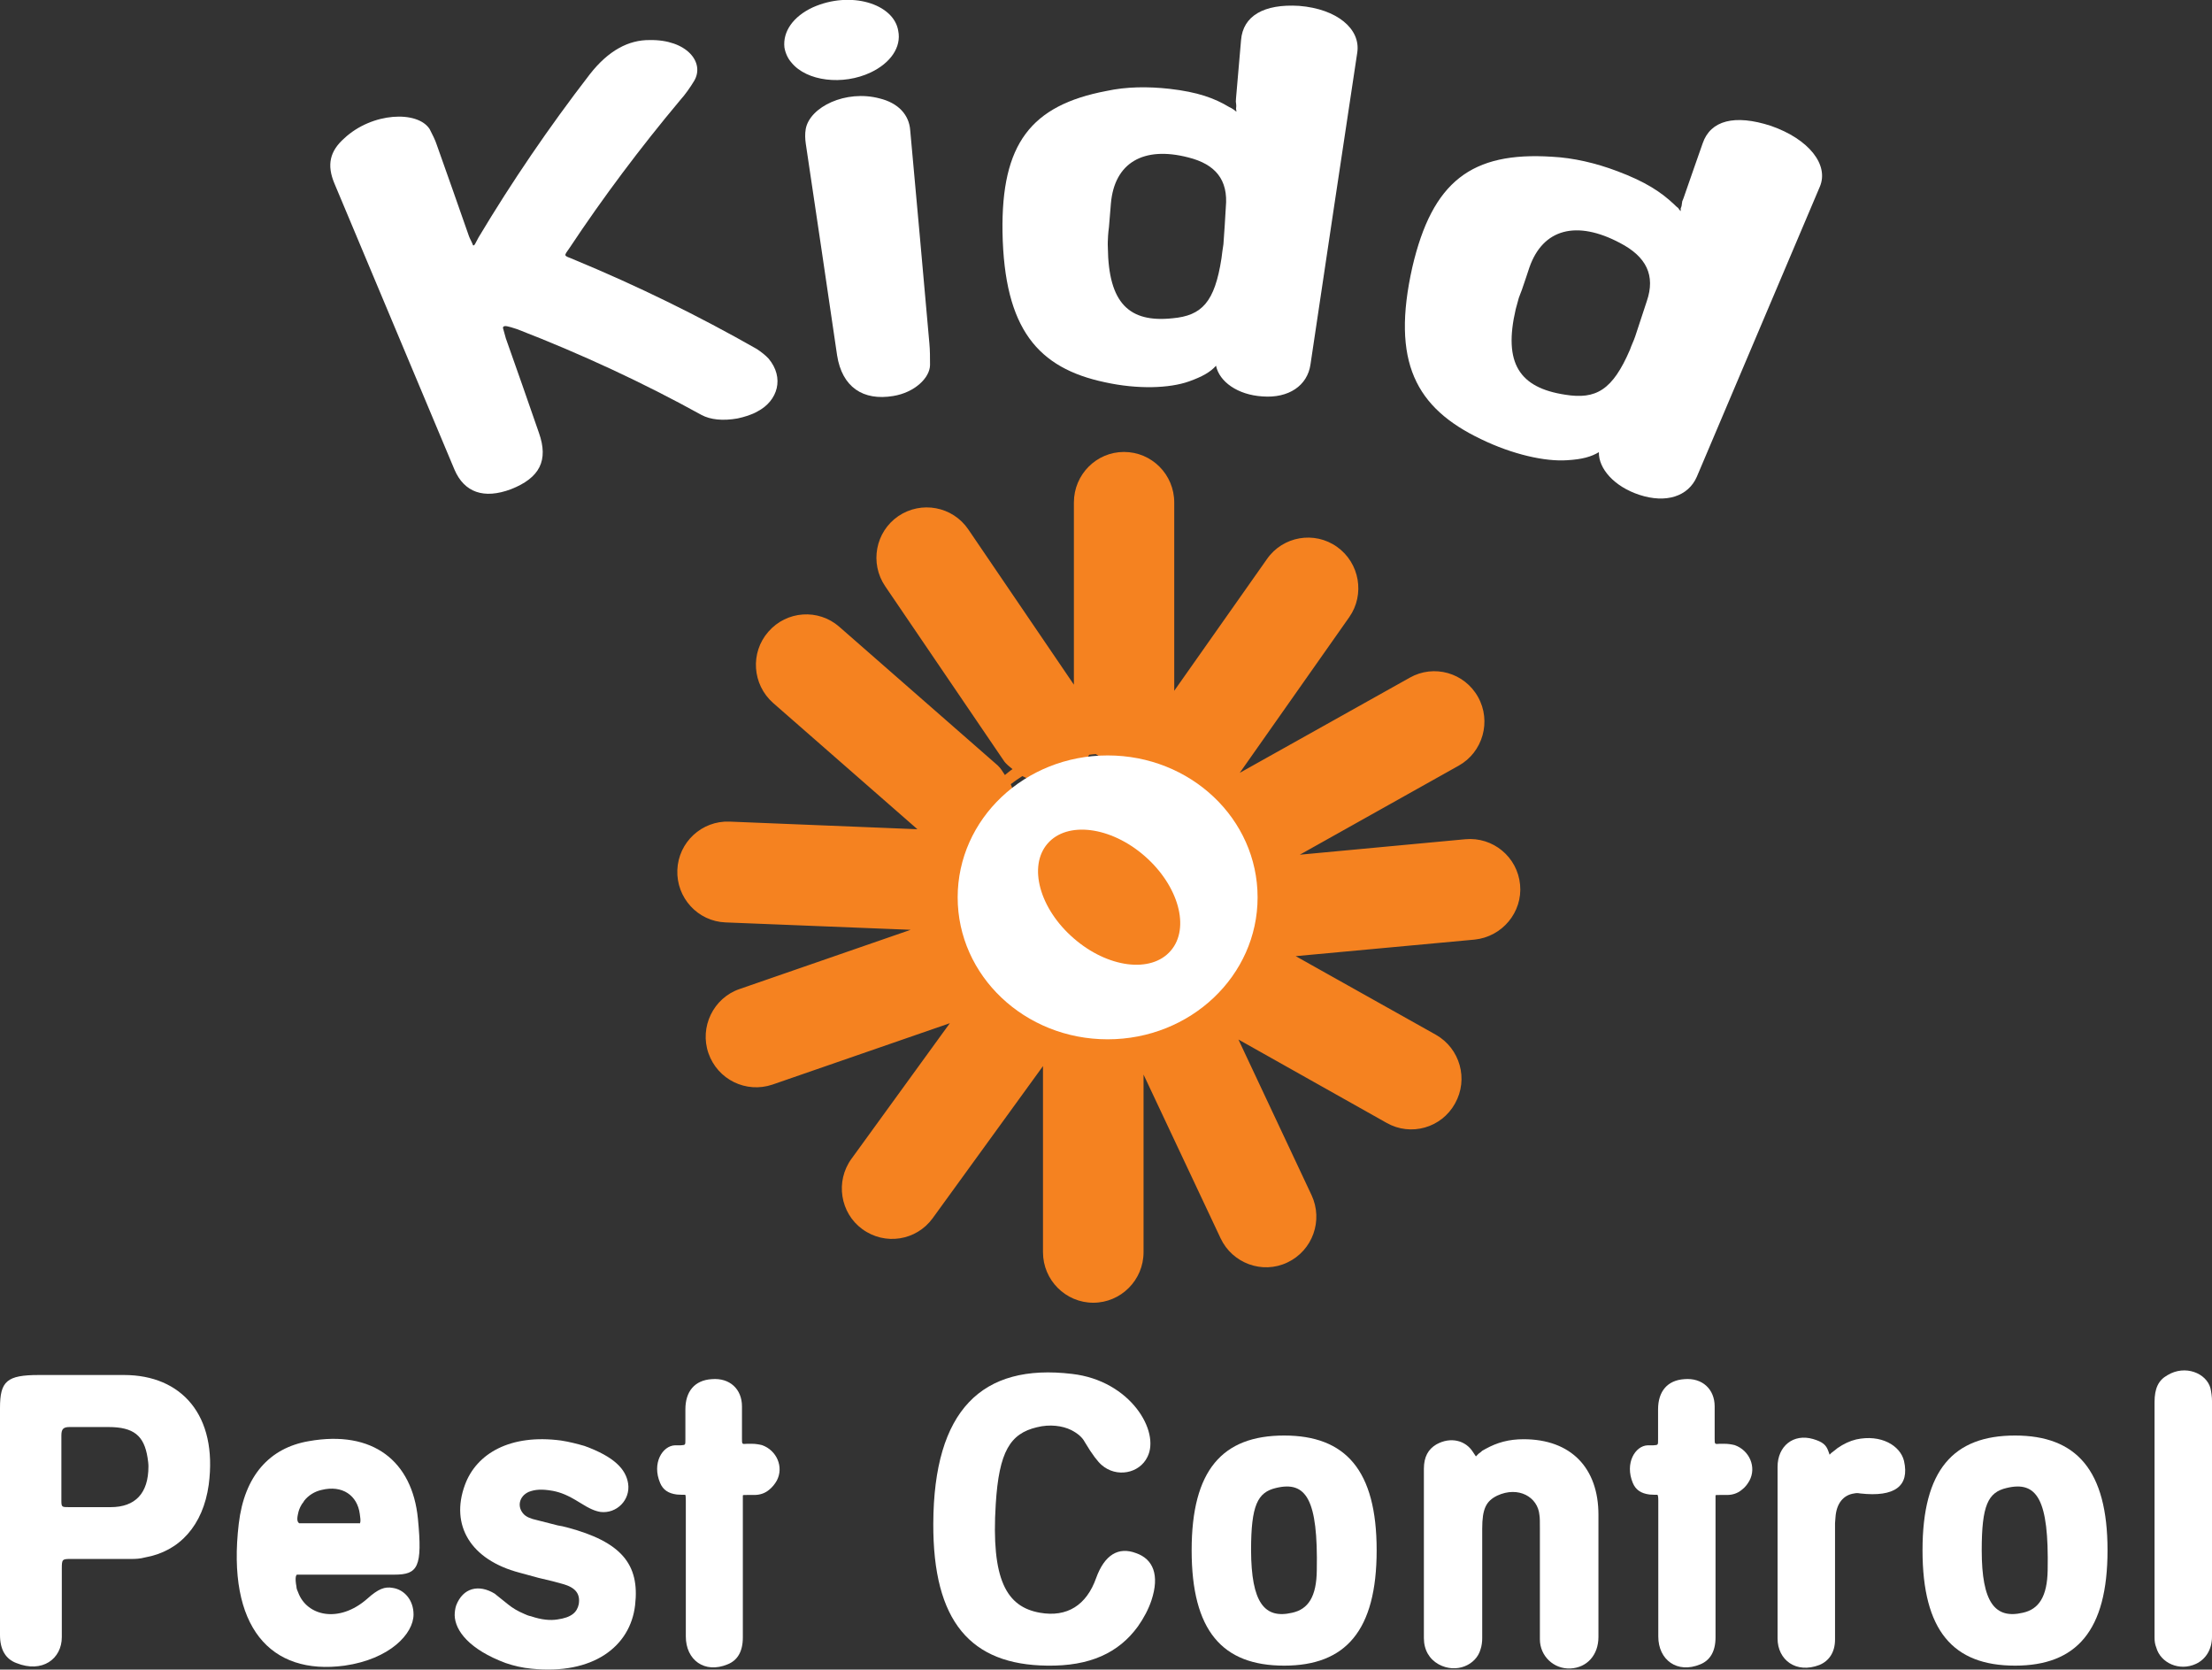 <?xml version="1.0" encoding="utf-8"?>
<!-- Generator: Adobe Illustrator 24.3.0, SVG Export Plug-In . SVG Version: 6.00 Build 0)  -->
<svg version="1.1" id="Layer_1" xmlns="http://www.w3.org/2000/svg" xmlns:xlink="http://www.w3.org/1999/xlink" x="0px" y="0px"
	 viewBox="0 0 101.63 76.69" style="enable-background:new 0 0 101.63 76.69;" xml:space="preserve">
<rect x="0" y="0" width="101.63" height="76.69" fill="#333333" stroke="none"/>
<style type="text/css">
	.st0{fill:#FFFFFF;}
	.st1{fill:#F58220;}
</style>
<g>
	<path class="st0" d="M20.88,21.57c-1.84-4.38-3.67-8.75-5.51-13.13c-0.37-0.87-0.21-1.5,0.44-2.08c1.29-1.21,3.38-1.29,3.93-0.43
		c0.12,0.24,0.25,0.48,0.33,0.73c0.5,1.4,0.99,2.8,1.48,4.2c0.05,0.13,0.13,0.26,0.18,0.4c0,0,0.01,0.02,0.04,0.01
		c0.03-0.01,0.05-0.04,0.22-0.37c1.52-2.54,3.22-5.04,5.11-7.49c0.86-1.1,1.79-1.58,2.75-1.57c1.7-0.03,2.55,1.03,2.04,1.88
		c-0.19,0.31-0.39,0.6-0.64,0.88c-1.85,2.21-3.55,4.48-5.07,6.77c-0.29,0.42-0.3,0.35,0.16,0.54c2.95,1.22,5.76,2.6,8.43,4.12
		c0.21,0.14,0.39,0.28,0.54,0.44c0.74,0.88,0.43,1.94-0.51,2.43c-0.26,0.15-0.59,0.25-0.91,0.32c-0.68,0.12-1.25,0.06-1.66-0.16
		c-2.68-1.48-5.5-2.79-8.47-3.94c-0.46-0.15-0.56-0.17-0.64-0.11c0.01,0.02-0.02,0.03-0.01,0.06c0.05,0.16,0.08,0.31,0.13,0.47
		c0.51,1.44,1.02,2.89,1.52,4.34c0.45,1.27,0.04,2.07-1.28,2.59C22.23,22.94,21.33,22.62,20.88,21.57L20.88,21.57z"/>
	<path class="st0" d="M38.46,16.32c-0.47-3.24-0.96-6.49-1.44-9.73c-0.03-0.22-0.04-0.44,0-0.67c0.19-1.01,1.84-1.81,3.39-1.4
		c0.86,0.21,1.36,0.75,1.41,1.47c0.3,3.26,0.59,6.52,0.88,9.78c0.03,0.31,0.03,0.65,0.03,1c-0.01,0.59-0.71,1.26-1.69,1.42
		C39.66,18.42,38.69,17.79,38.46,16.32L38.46,16.32z M36.04,2.18c-0.08-0.73,0.4-1.42,1.3-1.84c1.74-0.78,3.73-0.17,3.93,1.08
		C41.42,2.17,40.91,2.9,40,3.33c-1.27,0.6-2.94,0.41-3.64-0.46C36.19,2.68,36.08,2.42,36.04,2.18L36.04,2.18z"/>
	<path class="st0" d="M50.9,11.37c0.03,2.56,0.98,3.46,2.97,3.25c1.35-0.12,1.94-0.74,2.25-2.75c0.02-0.21,0.06-0.43,0.09-0.65
		c0.04-0.56,0.08-1.13,0.11-1.7c0.12-1.26-0.48-1.98-1.73-2.29c-2.06-0.53-3.39,0.25-3.55,2.12c-0.03,0.36-0.06,0.72-0.09,1.09
		c-0.02,0.13-0.03,0.26-0.04,0.39C50.9,11.01,50.89,11.2,50.9,11.37L50.9,11.37z M56.81,5.13c-0.01-0.04-0.01-0.09-0.02-0.13
		c0-0.04,0.01-0.08,0.01-0.13c0-0.06-0.01-0.13-0.02-0.2c0-0.06,0.01-0.12,0.01-0.17c0.08-0.88,0.15-1.77,0.23-2.66
		c0.09-1.11,1.05-1.67,2.67-1.57c1.74,0.14,2.83,1.06,2.67,2.14c-0.72,4.77-1.44,9.56-2.15,14.33c-0.14,0.98-1.01,1.56-2.2,1.47
		c-1.15-0.07-1.99-0.68-2.14-1.41c-0.27,0.3-0.63,0.5-1.24,0.72c-0.9,0.32-2.36,0.37-3.86,0.04c-3.08-0.65-4.63-2.44-4.71-6.9
		c-0.06-4.05,1.3-5.82,4.77-6.48c0.92-0.2,1.91-0.21,2.9-0.1c1.31,0.15,2.07,0.43,2.75,0.84c0.07,0.03,0.14,0.07,0.21,0.12
		C56.73,5.07,56.77,5.11,56.81,5.13L56.81,5.13z"/>
	<path class="st0" d="M69.64,14.2c-0.58,2.49,0.17,3.61,2.27,3.93c1.42,0.23,2.18-0.21,2.98-2.07c0.07-0.21,0.17-0.4,0.24-0.61
		c0.18-0.54,0.35-1.07,0.53-1.61c0.41-1.19-0.02-2.05-1.23-2.68c-2-1.06-3.54-0.65-4.16,1.12c-0.11,0.34-0.23,0.69-0.35,1.04
		c-0.05,0.12-0.09,0.24-0.14,0.37C69.74,13.85,69.69,14.03,69.64,14.2L69.64,14.2z M77.22,9.7c0-0.04,0-0.08,0-0.13
		c0.02-0.04,0.03-0.08,0.04-0.11c0.01-0.07,0.02-0.14,0.03-0.21c0.02-0.05,0.04-0.1,0.06-0.15c0.3-0.85,0.58-1.68,0.88-2.52
		c0.36-1.05,1.47-1.34,3.13-0.8c1.76,0.61,2.68,1.8,2.25,2.8c-1.88,4.44-3.77,8.88-5.65,13.32c-0.4,0.91-1.42,1.23-2.64,0.83
		c-1.16-0.38-1.88-1.21-1.86-1.96c-0.35,0.21-0.76,0.33-1.46,0.37c-1,0.07-2.5-0.26-3.96-0.97c-2.99-1.43-4.13-3.54-3.15-7.9
		c0.92-3.94,2.72-5.31,6.42-5.07c0.98,0.05,2.01,0.29,2.99,0.66c1.31,0.49,2.03,0.97,2.63,1.54c0.05,0.05,0.11,0.11,0.18,0.16
		C77.14,9.62,77.18,9.66,77.22,9.7L77.22,9.7z"/>
</g>
<path class="st1" d="M46.97,35.65c0.73,0.38,1.62,0.39,2.35-0.11c0.33-0.23,0.56-0.54,0.72-0.87c0.1-0.01,0.21-0.03,0.31-0.03
	c0.37,0.26,0.8,0.45,1.29,0.45c0.22,0,0.42-0.07,0.62-0.13c0.01,0.72,0.31,1.43,0.94,1.87c0.65,0.46,1.44,0.49,2.13,0.24
	c-0.24,0.62-0.23,1.32,0.11,1.94c0.26,0.45,0.65,0.75,1.09,0.95c-0.6,0.47-0.99,1.2-0.91,2.02c0.02,0.23,0.11,0.43,0.19,0.63
	c-0.58,0.16-1.1,0.54-1.41,1.1c-0.21,0.37-0.26,0.76-0.26,1.14c-0.36-0.02-0.72,0.03-1.07,0.19c-0.55,0.26-0.94,0.72-1.15,1.23
	c-0.42-0.46-1.02-0.75-1.69-0.75c-0.54,0-1.02,0.21-1.41,0.52c-0.15-0.44-0.39-0.86-0.8-1.16c-0.55-0.4-1.23-0.5-1.85-0.36
	c0.01-0.27-0.02-0.55-0.11-0.82c-0.26-0.75-0.88-1.24-1.59-1.44c0.53-0.4,0.9-1.01,0.93-1.73c0.02-0.54-0.18-1.03-0.47-1.44
	c0.42-0.11,0.82-0.31,1.13-0.67c0.6-0.68,0.7-1.61,0.38-2.4C46.6,35.9,46.78,35.77,46.97,35.65L46.97,35.65z M67.32,38.55l-7.6,0.71
	l7.3-4.09c1.11-0.62,1.51-2.04,0.89-3.15c-0.62-1.12-2.03-1.52-3.14-0.89l-7.81,4.37l5.03-7.15c0.73-1.04,0.48-2.49-0.56-3.23
	c-1.04-0.74-2.49-0.49-3.22,0.56l-4.26,6.05v-8.65c0-1.28-1.03-2.32-2.31-2.32c-1.27,0-2.3,1.04-2.3,2.32v8.37l-4.85-7.13
	c-0.72-1.06-2.16-1.33-3.22-0.61c-1.05,0.72-1.32,2.16-0.6,3.22l5.44,8c0.11,0.17,0.27,0.28,0.41,0.4
	c-0.13,0.08-0.23,0.18-0.35,0.27c-0.1-0.15-0.19-0.31-0.33-0.44l-7.28-6.37c-0.96-0.84-2.42-0.74-3.26,0.23
	c-0.84,0.96-0.74,2.42,0.22,3.27l6.63,5.8l-8.63-0.35c-1.28-0.05-2.35,0.95-2.4,2.22c-0.05,1.28,0.94,2.36,2.21,2.41l8.51,0.34
	l-7.86,2.72c-1.2,0.41-1.85,1.74-1.43,2.95c0.42,1.21,1.73,1.85,2.94,1.44L43.64,47l-4.52,6.23c-0.75,1.03-0.52,2.49,0.5,3.23
	c1.04,0.76,2.48,0.53,3.23-0.5l5.07-6.99v8.55c0,1.28,1.04,2.32,2.31,2.32c1.27,0,2.31-1.04,2.31-2.32v-8.16l3.54,7.52
	c0.54,1.15,1.92,1.66,3.07,1.11c1.16-0.55,1.65-1.93,1.11-3.09l-3.36-7.15l6.81,3.83c1.11,0.63,2.52,0.23,3.14-0.89
	c0.63-1.12,0.23-2.53-0.88-3.16l-6.44-3.61l8.22-0.76c1.27-0.13,2.21-1.26,2.09-2.52C69.72,39.36,68.59,38.43,67.32,38.55
	L67.32,38.55z"/>
<g>
	<g>
		<path class="st0" d="M3.17,69.23h1.91c1.14,0,1.74-0.64,1.74-1.87c0-0.13-0.02-0.27-0.04-0.4c-0.16-1.02-0.64-1.41-1.8-1.41H3.2
			c-0.29,0-0.38,0.09-0.38,0.39v2.98C2.82,69.23,2.84,69.23,3.17,69.23L3.17,69.23z M0,75.1V64.68c0-1.24,0.31-1.52,1.79-1.52H5.7
			c2.64,0,4.31,1.85,3.89,5.04c-0.26,1.87-1.34,3.06-2.93,3.34c-0.22,0.06-0.42,0.07-0.64,0.07H3.24c-0.38,0-0.4,0.02-0.4,0.44v3.15
			c0,1-0.9,1.67-2.09,1.19C0.27,76.21,0,75.79,0,75.1L0,75.1z"/>
		<path class="st0" d="M16.51,69.98c0.04,0,0.08-0.08,0.02-0.44c-0.11-0.84-0.79-1.34-1.76-1.1c-0.31,0.07-0.59,0.24-0.79,0.49
			c-0.03,0.06-0.07,0.11-0.11,0.16c-0.11,0.18-0.15,0.31-0.18,0.46c-0.06,0.27-0.02,0.37,0.06,0.42h0.24h2.31H16.51L16.51,69.98z
			 M18.12,72.33h-4.24h-0.24c-0.05,0.04-0.09,0.17-0.02,0.55c0,0.09,0.04,0.18,0.08,0.27c0.4,1.08,1.87,1.43,3.17,0.29
			c0.51-0.46,0.81-0.57,1.18-0.5C18.58,73.02,19,73.5,19,74.16c0,0.88-1.08,2.05-3.17,2.35c-3.41,0.46-5.42-1.78-4.86-6.52
			c0.26-2.2,1.41-3.48,3.21-3.79c2.97-0.53,4.76,0.93,5.02,3.55C19.42,71.99,19.2,72.33,18.12,72.33L18.12,72.33z"/>
		<path class="st0" d="M20.89,74.2c0-0.15,0.02-0.31,0.07-0.46c0.31-0.8,1.03-0.99,1.78-0.53l0.07,0.06l0.55,0.44
			c0.19,0.15,0.41,0.29,0.72,0.42c0.11,0.05,0.2,0.09,0.31,0.11c0.5,0.17,0.9,0.2,1.21,0.15c0.66-0.09,0.91-0.33,0.99-0.7
			c0.08-0.48-0.15-0.77-0.73-0.93l-0.48-0.13l-0.46-0.11l-0.17-0.04l-0.88-0.24c-2.25-0.59-3.19-2.18-2.51-4.03
			c0.53-1.45,2.09-2.35,4.42-2.04c0.39,0.06,0.73,0.15,1.08,0.25c1.37,0.5,1.9,1.07,2,1.73c0.11,0.75-0.53,1.39-1.27,1.3
			c-0.24-0.04-0.48-0.13-0.97-0.44c-0.53-0.33-0.86-0.46-1.23-0.53c-0.51-0.09-0.82-0.06-1.1,0.05c-0.44,0.2-0.55,0.69-0.22,1.03
			c0.11,0.11,0.29,0.2,0.62,0.27l0.94,0.24c0.14,0.02,0.27,0.05,0.42,0.09c2.49,0.66,3.35,1.69,3.13,3.57
			c-0.22,1.91-1.94,3.21-4.76,2.92c-0.42-0.04-0.81-0.13-1.19-0.26C21.57,75.77,20.91,74.91,20.89,74.2L20.89,74.2z"/>
		<path class="st0" d="M31.01,66.39h0.26c0.23-0.02,0.22,0,0.22-0.29v-1.36c0-0.82,0.42-1.34,1.21-1.39
			c0.83-0.07,1.39,0.46,1.39,1.25v1.48c0,0.26,0,0.26,0.22,0.24h0.24c0.15,0,0.29,0.02,0.46,0.06c0.68,0.24,1.01,1.01,0.68,1.63
			c-0.09,0.16-0.21,0.31-0.35,0.42c-0.2,0.17-0.44,0.24-0.68,0.24h-0.31c-0.18,0-0.2,0-0.22,0.02v0.18v6.34
			c0,0.66-0.25,1.06-0.7,1.24c-1.06,0.44-1.92-0.2-1.92-1.28v-6.25c0-0.18-0.01-0.24-0.03-0.26H31.3l-0.2-0.01
			c-0.4-0.05-0.64-0.22-0.77-0.53C29.94,67.21,30.44,66.41,31.01,66.39L31.01,66.39z"/>
	</g>
	<path class="st0" d="M42.88,69.98c0.02-5.19,2.22-7.37,6.38-6.87c2.68,0.31,4.05,2.64,3.46,3.81c-0.37,0.77-1.43,0.97-2.11,0.37
		c-0.17-0.15-0.42-0.46-0.77-1.05c-0.11-0.21-0.31-0.39-0.62-0.55c-0.4-0.2-0.99-0.28-1.58-0.13c-1.23,0.29-1.74,1.12-1.89,3.52
		c-0.22,3.48,0.49,4.73,2.03,5c1.25,0.22,2.14-0.35,2.58-1.59c0.39-1.08,1.03-1.45,1.83-1.15c0.79,0.27,1.1,1.01,0.71,2.18
		c-0.13,0.39-0.35,0.81-0.62,1.19c-0.88,1.21-2.2,1.83-4.17,1.8C44.6,76.47,42.86,74.49,42.88,69.98L42.88,69.98z"/>
	<g>
		<path class="st0" d="M59.37,74.08c0.73-0.16,1.12-0.73,1.13-1.96c0.06-3.24-0.48-4.11-1.88-3.77c-0.84,0.2-1.14,0.79-1.14,2.86
			C57.49,73.61,58.09,74.38,59.37,74.08L59.37,74.08z M54.75,71.21c0-3.68,1.41-5.27,4.25-5.27c2.82,0,4.25,1.59,4.25,5.27
			c0,3.7-1.43,5.3-4.25,5.3C56.16,76.51,54.75,74.91,54.75,71.21L54.75,71.21z"/>
		<path class="st0" d="M65.42,75.24v-7.77c0-0.55,0.2-0.9,0.57-1.12c0.66-0.37,1.36-0.19,1.7,0.37l0.08,0.12l0.04,0.06
			c0.07-0.07,0.14-0.15,0.2-0.18l0.09-0.08l0.16-0.09c0.53-0.29,1.06-0.44,1.74-0.44c2.18,0,3.44,1.32,3.44,3.47v5.61
			c0,0.84-0.53,1.41-1.28,1.45c-0.77,0.04-1.41-0.57-1.41-1.34v-5.08c0-0.33,0-0.5-0.02-0.62c-0.07-0.84-0.97-1.35-1.94-0.9
			c-0.51,0.25-0.69,0.6-0.69,1.52v5.02c0,0.18-0.02,0.35-0.08,0.53c-0.2,0.71-1.11,1.12-1.92,0.68
			C65.67,76.21,65.42,75.79,65.42,75.24L65.42,75.24z"/>
		<path class="st0" d="M75.7,66.39h0.26c0.23-0.02,0.22,0,0.22-0.29v-1.36c0-0.82,0.42-1.34,1.21-1.39
			c0.82-0.07,1.39,0.46,1.39,1.25v1.48c0,0.26,0,0.26,0.22,0.24h0.24c0.15,0,0.29,0.02,0.46,0.06c0.68,0.24,1.01,1.01,0.68,1.63
			c-0.09,0.16-0.2,0.31-0.35,0.42c-0.2,0.17-0.44,0.24-0.68,0.24h-0.31c-0.19,0-0.2,0-0.22,0.02v0.18v6.34
			c0,0.66-0.26,1.06-0.7,1.24c-1.06,0.44-1.93-0.2-1.93-1.28v-6.25c0-0.18-0.02-0.24-0.04-0.26h-0.16l-0.2-0.01
			c-0.4-0.05-0.64-0.22-0.77-0.53C74.64,67.21,75.13,66.41,75.7,66.39L75.7,66.39z"/>
		<path class="st0" d="M81.67,75.26v-7.88c0-0.96,0.73-1.54,1.63-1.28c0.44,0.13,0.6,0.27,0.7,0.55l0.04,0.11l0.02,0.06l0.08-0.08
			l0.09-0.07l0.08-0.06l0.11-0.09c0.29-0.2,0.57-0.33,0.86-0.4c1.14-0.25,2.03,0.28,2.2,0.99c0.26,1.15-0.42,1.67-2.02,1.49
			c-0.09-0.02-0.18-0.02-0.27,0c-0.49,0.07-0.82,0.45-0.86,1.11l-0.02,0.26v0.35v4.99c0,0.59-0.28,0.99-0.72,1.17
			C82.52,76.89,81.67,76.25,81.67,75.26L81.67,75.26z"/>
		<path class="st0" d="M92.94,74.08c0.73-0.16,1.12-0.73,1.14-1.96c0.06-3.24-0.48-4.11-1.89-3.77c-0.85,0.2-1.14,0.79-1.14,2.86
			C91.05,73.61,91.66,74.38,92.94,74.08L92.94,74.08z M88.33,71.21c0-3.68,1.41-5.27,4.25-5.27c2.82,0,4.25,1.59,4.25,5.27
			c0,3.7-1.43,5.3-4.25,5.3C89.74,76.51,88.33,74.91,88.33,71.21L88.33,71.21z"/>
		<path class="st0" d="M98.99,75.22V64.41c0-0.64,0.18-1.01,0.59-1.24c0.82-0.5,1.8-0.09,1.98,0.6c0.04,0.18,0.07,0.39,0.07,0.58
			v10.83c0,0.59-0.29,1.04-0.74,1.25c-0.76,0.35-1.62-0.04-1.82-0.75C99.01,75.53,98.99,75.39,98.99,75.22L98.99,75.22z"/>
	</g>
</g>
<path class="st0" d="M57.78,41.22c0,3.6-3.08,6.52-6.89,6.52c-3.81,0-6.89-2.92-6.89-6.52c0-3.6,3.08-6.52,6.89-6.52
	C54.7,34.7,57.78,37.61,57.78,41.22L57.78,41.22z"/>
<path class="st1" d="M53.79,43.67c-0.9,1.05-2.9,0.79-4.46-0.57c-1.57-1.36-2.1-3.31-1.2-4.35s2.9-0.79,4.46,0.57
	C54.15,40.68,54.69,42.63,53.79,43.67L53.79,43.67z"/>
</svg>
